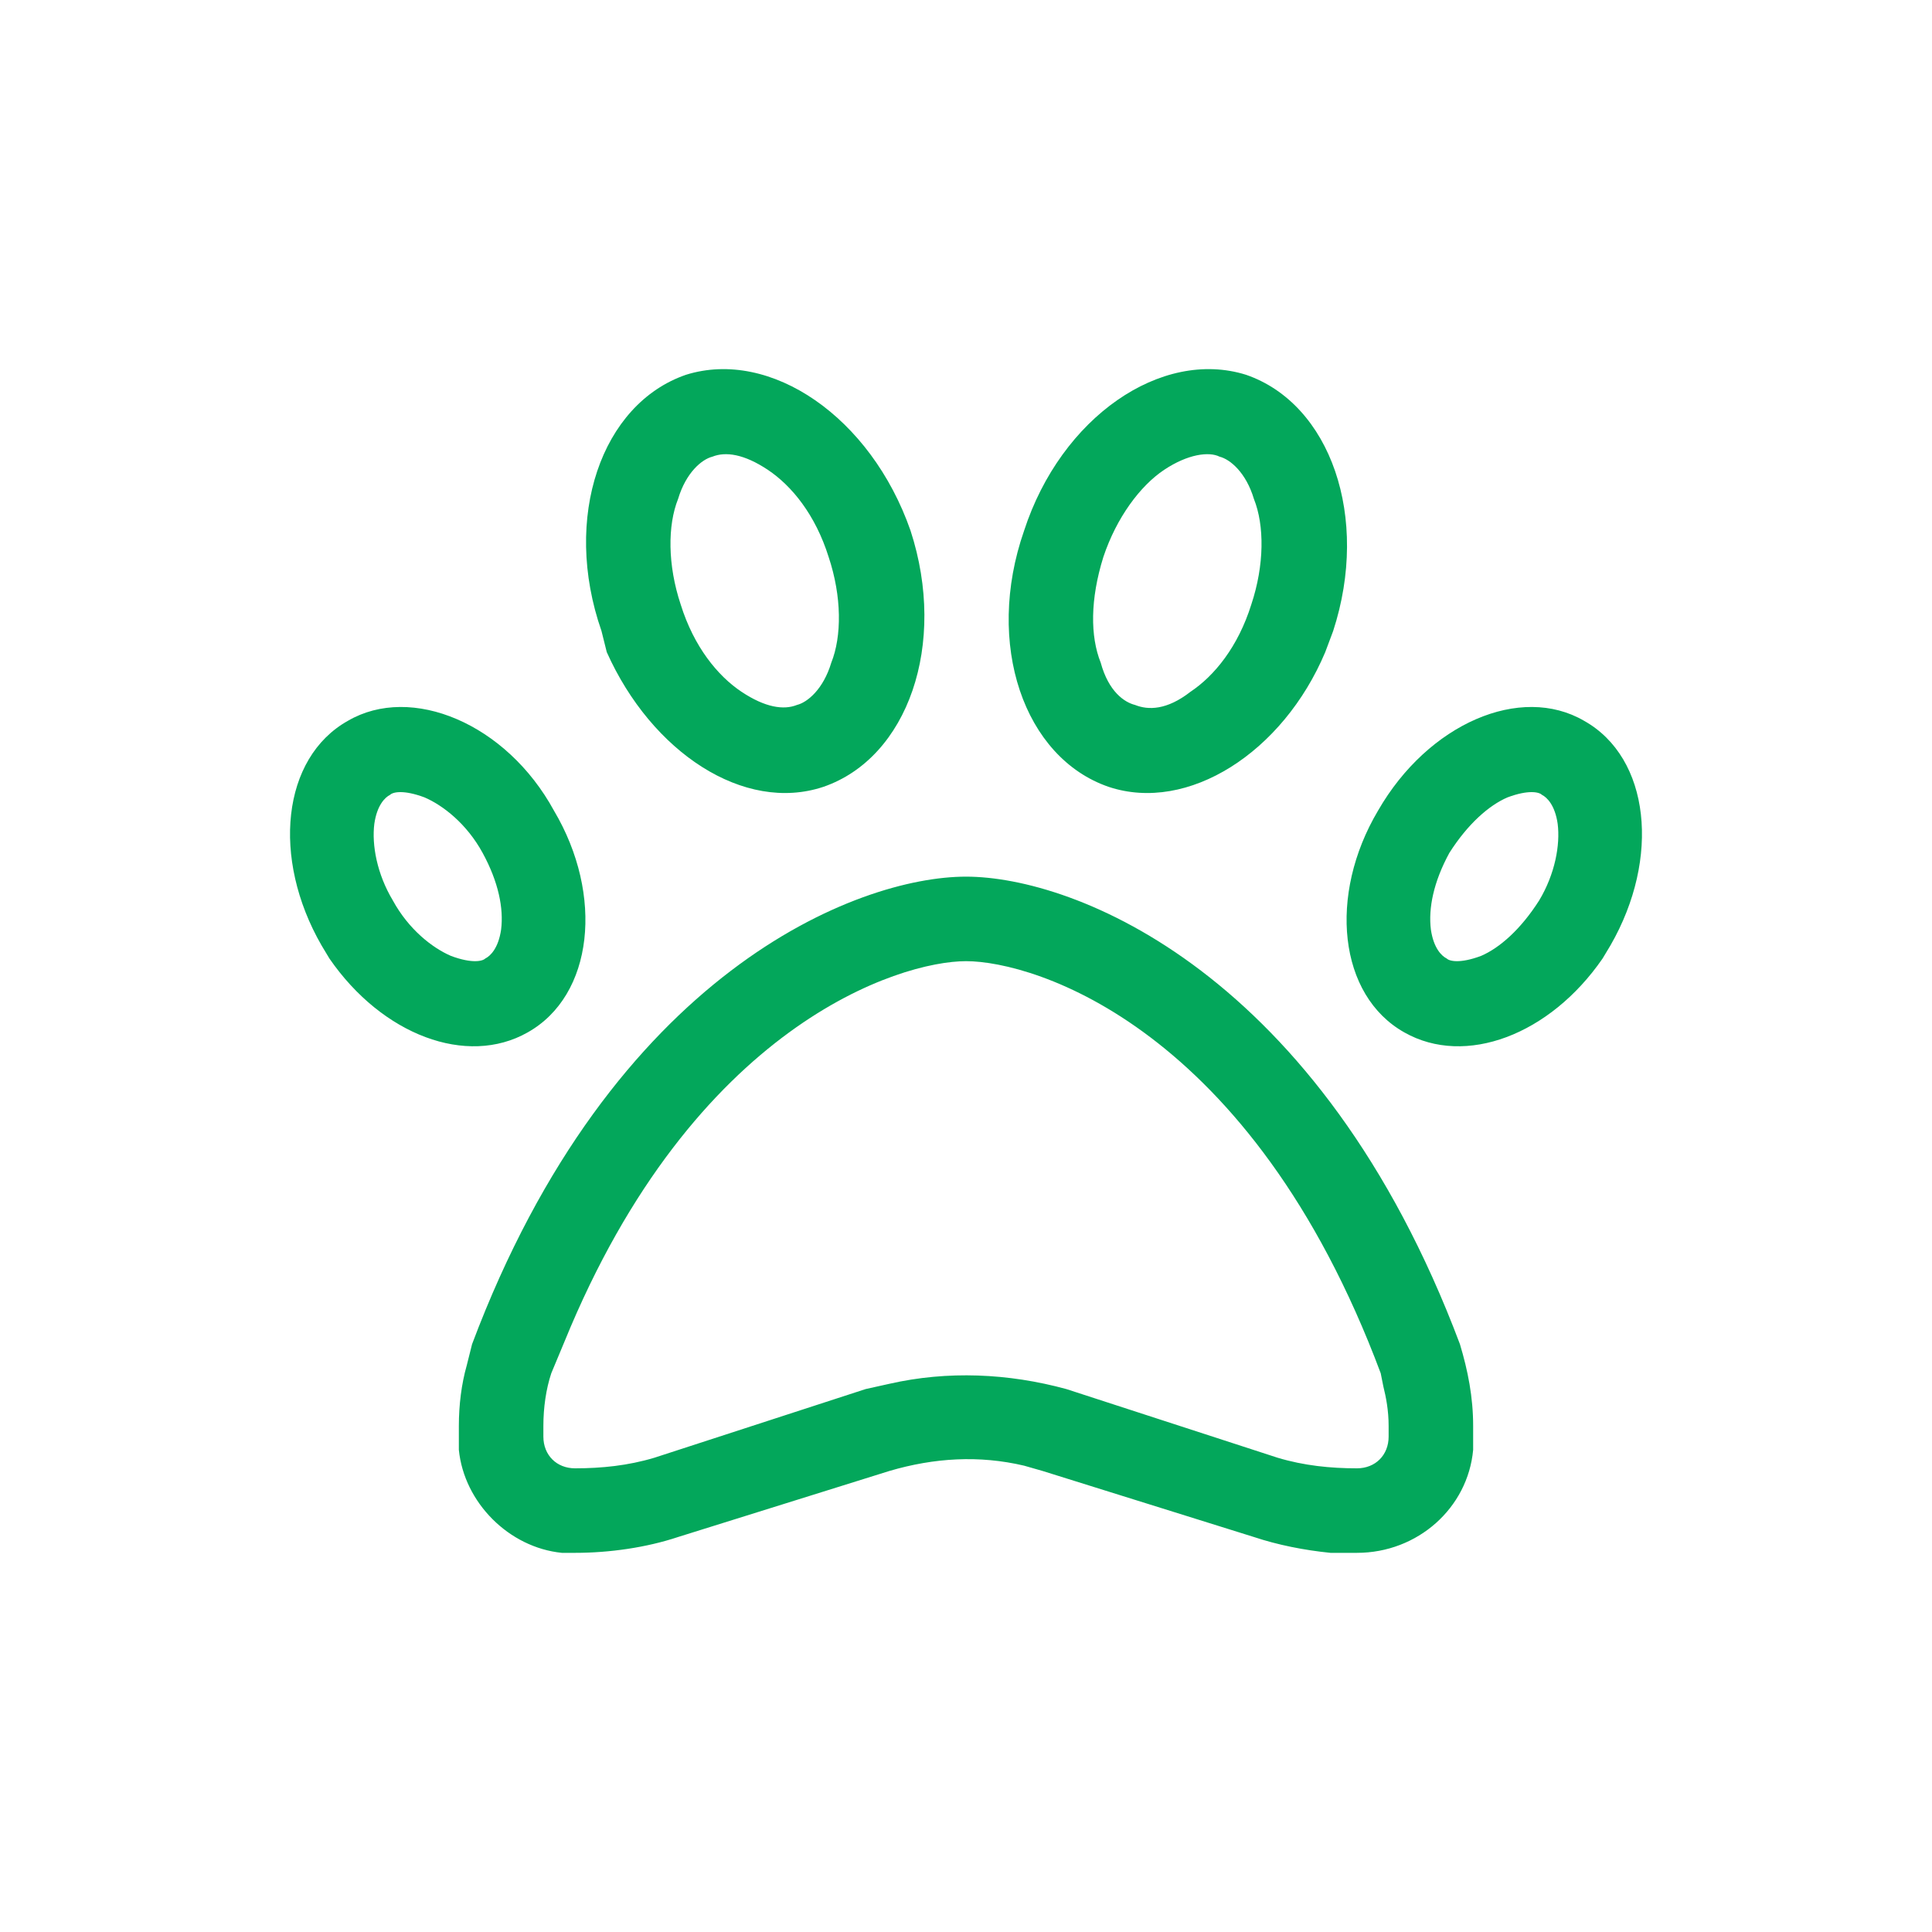 <svg width="100" height="100" viewBox="0 0 100 100" fill="none" xmlns="http://www.w3.org/2000/svg">
<path d="M50 45.375C55.605 45.375 68.32 50.297 75.566 69.574C75.977 70.941 76.25 72.309 76.25 73.812V74.359V75.043C75.977 78.051 73.379 80.375 70.234 80.375H68.867C67.5 80.238 66.133 79.965 64.902 79.555L53.965 76.137L53.008 75.863C50.684 75.316 48.359 75.453 46.035 76.137L35.098 79.555C33.457 80.102 31.543 80.375 29.766 80.375H29.082C26.348 80.102 24.023 77.777 23.75 75.043V74.359V73.812C23.75 72.719 23.887 71.625 24.16 70.668L24.434 69.574C31.68 50.297 44.395 45.375 50 45.375ZM50 49.75C46.582 49.75 35.918 53.031 29.219 69.438L28.535 71.078C28.262 71.898 28.125 72.856 28.125 73.812V74.359C28.125 75.316 28.809 76 29.766 76C31.133 76 32.5 75.863 33.867 75.453L44.805 71.898L46.035 71.625C49.043 70.941 52.188 71.078 55.195 71.898L66.133 75.453C67.5 75.863 68.867 76 70.234 76C71.191 76 71.875 75.316 71.875 74.359V73.812C71.875 72.992 71.738 72.309 71.602 71.762L71.465 71.078C64.766 53.168 53.555 49.75 50 49.75ZM18.008 37.309C21.289 35.395 26.211 37.445 28.672 41.957C31.27 46.332 30.723 51.527 27.305 53.441C24.16 55.219 19.785 53.578 17.051 49.613L16.641 48.93C14.043 44.418 14.59 39.223 18.008 37.309ZM71.328 41.957C73.926 37.445 78.711 35.395 81.992 37.309C85.41 39.223 85.957 44.418 83.359 48.93L82.949 49.613C80.215 53.578 75.84 55.219 72.695 53.441C69.277 51.527 68.731 46.332 71.328 41.957ZM21.973 41.273C20.879 40.863 20.332 41 20.195 41.137C19.922 41.273 19.512 41.684 19.375 42.641C19.238 43.734 19.512 45.238 20.332 46.605C21.152 48.109 22.383 49.066 23.34 49.477C24.434 49.887 24.98 49.75 25.117 49.613C25.391 49.477 25.801 49.066 25.938 48.109C26.074 47.016 25.801 45.648 24.98 44.145C24.16 42.641 22.93 41.684 21.973 41.273ZM79.805 41.137C79.668 41 79.121 40.863 78.027 41.273C77.07 41.684 75.977 42.641 75.019 44.145C74.199 45.648 73.926 47.016 74.062 48.109C74.199 49.066 74.609 49.477 74.883 49.613C75.019 49.75 75.566 49.887 76.66 49.477C77.617 49.066 78.711 48.109 79.668 46.605C80.488 45.238 80.762 43.734 80.625 42.641C80.488 41.684 80.078 41.273 79.805 41.137ZM35.508 19.398C39.883 18.031 45.078 21.586 47.129 27.465C49.043 33.344 46.992 39.223 42.617 40.727C38.516 42.094 33.73 38.949 31.406 33.754L31.133 32.66C29.082 26.781 31.133 20.902 35.508 19.398ZM53.008 27.465C54.922 21.586 60.117 18.031 64.492 19.398C68.867 20.902 70.918 26.781 69.004 32.66L68.594 33.754C66.406 38.949 61.484 42.094 57.383 40.727C53.008 39.223 50.957 33.344 53.008 27.465ZM39.746 24.32C38.516 23.5 37.559 23.363 36.875 23.637C36.328 23.773 35.508 24.457 35.098 25.824C34.551 27.191 34.551 29.242 35.234 31.293C35.918 33.48 37.148 34.984 38.379 35.805C39.609 36.625 40.566 36.762 41.25 36.488C41.797 36.352 42.617 35.668 43.027 34.301C43.574 32.934 43.574 30.883 42.891 28.832C42.207 26.645 40.977 25.141 39.746 24.32ZM63.125 23.637C62.578 23.363 61.484 23.5 60.254 24.32C59.023 25.141 57.793 26.781 57.109 28.832C56.426 31.02 56.426 32.934 56.973 34.301C57.383 35.805 58.203 36.352 58.75 36.488C59.434 36.762 60.391 36.762 61.621 35.805C62.852 34.984 64.082 33.48 64.766 31.293C65.449 29.242 65.449 27.191 64.902 25.824C64.492 24.457 63.672 23.773 63.125 23.637Z" fill="#03A75B"/>
</svg>
